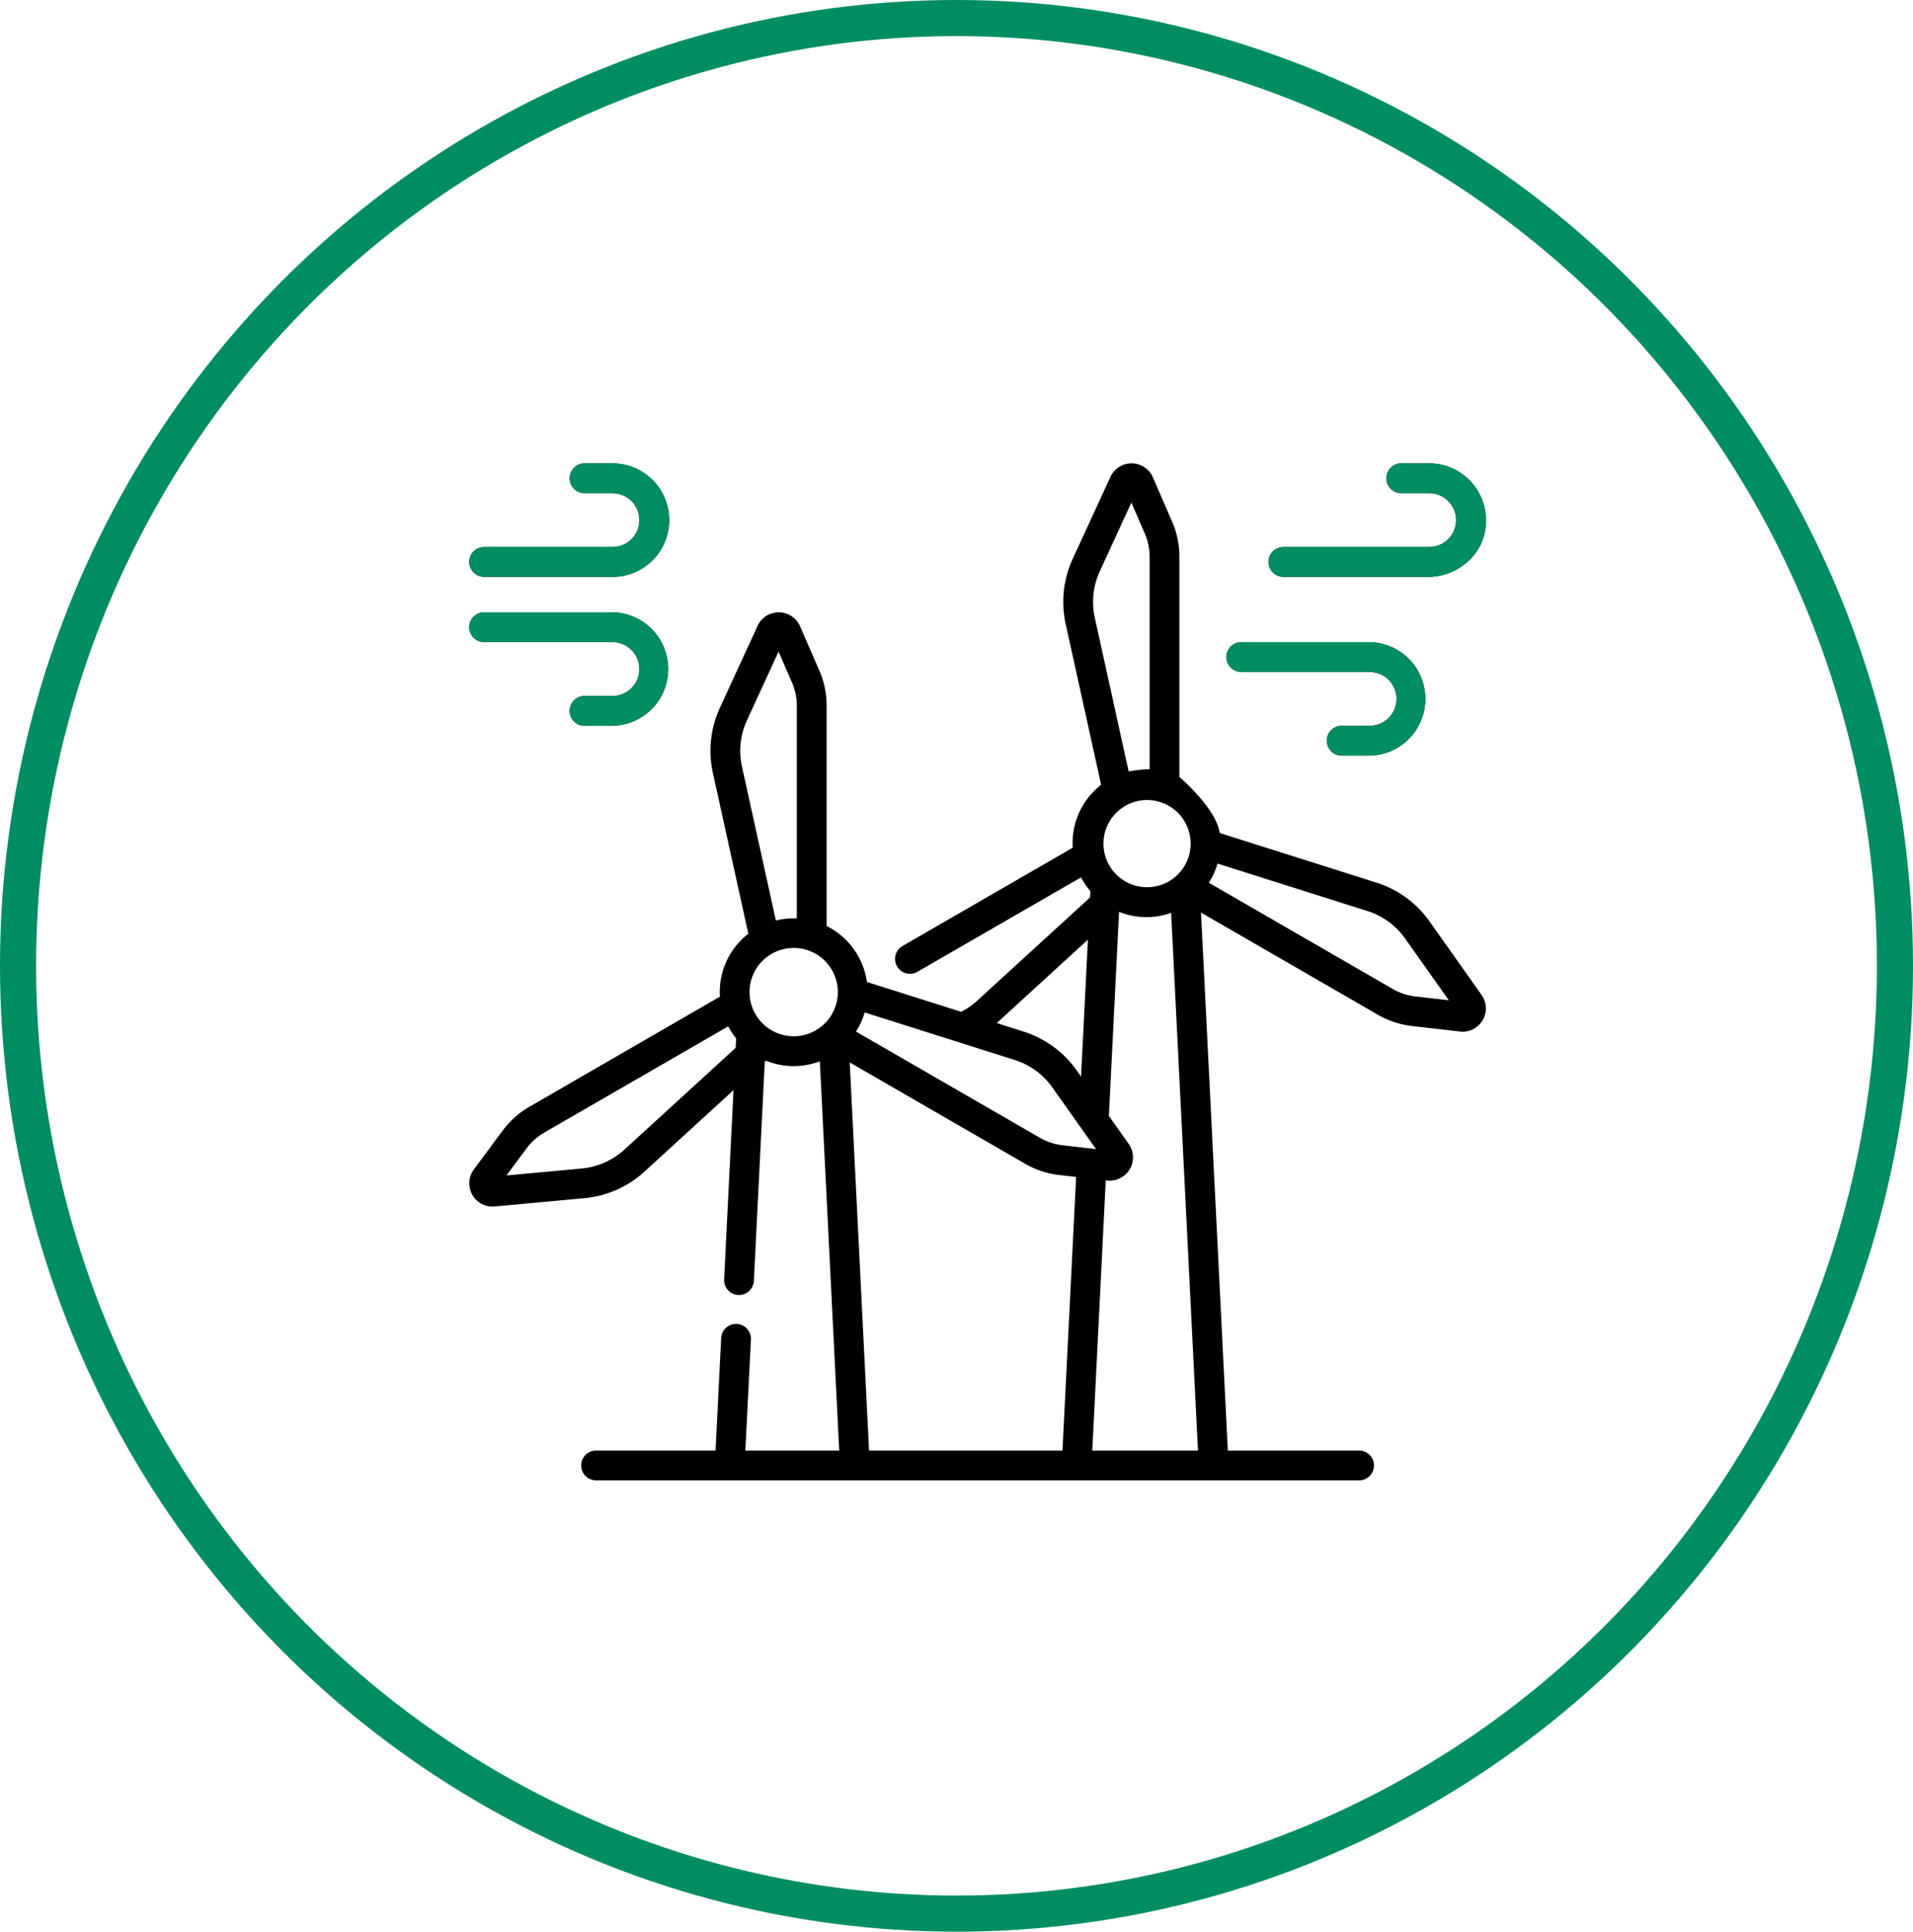 <svg xmlns="http://www.w3.org/2000/svg" xmlns:xlink="http://www.w3.org/1999/xlink" width="106" height="107" viewBox="0 0 106 107">
  <defs>
    <clipPath id="clip-path">
      <ellipse id="Oval" cx="52" cy="52.5" rx="52" ry="52.5" transform="translate(0 -0.096)" fill="none" stroke="#008d62" stroke-miterlimit="10" stroke-width="2"/>
    </clipPath>
  </defs>
  <g id="Group_3025" data-name="Group 3025" transform="translate(-629 -1146)">
    <path id="windmill" d="M.826,6.286H7.937A3.143,3.143,0,0,0,7.937,0H6.39a.825.825,0,0,0,0,1.65H7.937a1.492,1.492,0,1,1,0,2.984H.826a.825.825,0,0,0,0,1.65Zm44.286,0H53.19a3.311,3.311,0,0,0,2.316-1.02,2.948,2.948,0,0,0,.827-2.122A3.146,3.146,0,0,0,53.19,0H51.643a.825.825,0,0,0,0,1.65H53.19a1.492,1.492,0,1,1,0,2.984H45.113a.825.825,0,1,0,0,1.65Zm-2.334,5.267h7.111a1.492,1.492,0,0,1,0,2.984H48.343a.825.825,0,1,0,0,1.65h1.547a3.143,3.143,0,0,0,0-6.285H42.779a.825.825,0,0,0,0,1.65ZM.826,9.9H7.937a1.492,1.492,0,0,1,0,2.984H6.39a.825.825,0,1,0,0,1.65H7.937a3.143,3.143,0,0,0,0-6.285H.826a.825.825,0,1,0,0,1.65ZM53.2,25.357a5.7,5.7,0,0,0-2.916-2.13l-8.7-2.753c-.188-1.363-2.234-3.105-2.234-3.105V5.179a4.857,4.857,0,0,0-.4-1.947L37.883.779A1.289,1.289,0,0,0,35.527.751L33.433,5.3a5.7,5.7,0,0,0-.386,3.589l1.966,8.914a4.09,4.09,0,0,0-1.582,3.23c0,.086,0,.171.009.255l-9.433,5.446a.825.825,0,1,0,.825,1.429L33.9,22.932a4.111,4.111,0,0,0,.517.76l-.017.352-6.262,5.725a3.969,3.969,0,0,1-.879.61l-5.223-1.653a4.105,4.105,0,0,0-2.234-3.1V13.431a4.877,4.877,0,0,0-.4-1.947L18.333,9.029A1.29,1.29,0,0,0,15.977,9l-2.094,4.551a5.694,5.694,0,0,0-.385,3.589l1.966,8.913a4.09,4.09,0,0,0-1.582,3.23c0,.086,0,.171.009.255L3.335,35.637A4.885,4.885,0,0,0,1.85,36.96L.257,39.108a1.29,1.29,0,0,0,1.155,2.054L6.4,40.7a5.707,5.707,0,0,0,3.3-1.461l4.943-4.52L14.123,45.2a.825.825,0,1,0,1.648.082l.605-12.144.059-.054a4.08,4.08,0,0,0,2.991.036L20.5,54.682H15.3l.307-6.15a.825.825,0,0,0-1.648-.082l-.311,6.232H7.027a.825.825,0,0,0,0,1.65h42.28a.825.825,0,0,0,0-1.65H42.033l-1.485-29.8,9.8,5.659a4.87,4.87,0,0,0,1.888.624l2.658.306a1.29,1.29,0,0,0,1.2-2.027ZM14.762,32.375,8.588,38.02a4.047,4.047,0,0,1-2.34,1.036l-4.186.388,1.113-1.5a3.243,3.243,0,0,1,.985-.877l10.189-5.883a4.108,4.108,0,0,0,.439.666Zm.348-15.587a4.036,4.036,0,0,1,.273-2.544l1.757-3.819.743,1.714a3.236,3.236,0,0,1,.268,1.291V25.2c-.057,0-.115,0-.173,0a4.089,4.089,0,0,0-.988.121Zm2.868,14.945a2.446,2.446,0,1,1,2.446-2.446A2.448,2.448,0,0,1,17.978,31.733Zm21.995-10.7c0,.012,0,.023,0,.035s0,.015,0,.023a2.415,2.415,0,1,1,0-.058Zm-5.314-12.5a4.043,4.043,0,0,1,.274-2.544l1.756-3.818.743,1.715a3.217,3.217,0,0,1,.267,1.29V16.944l-.172,0a7.85,7.85,0,0,0-.988.121Zm-5.408,22.45,5.03-4.6L33.9,33.966l-.253-.357a5.707,5.707,0,0,0-2.917-2.13L29.232,31l.019-.017Zm-7.337-.568,8.322,2.634a4.046,4.046,0,0,1,2.068,1.51l1.641,2.317,0,0,.785,1.108-1.858-.214a3.222,3.222,0,0,1-1.251-.414l-10.19-5.883a4.074,4.074,0,0,0,.48-1.063ZM32.871,54.682H22.154l-1.071-21.5L30.8,38.794a4.866,4.866,0,0,0,1.887.624l.94.108Zm1.652,0,.746-14.966A1.32,1.32,0,0,0,36.6,39.1a1.291,1.291,0,0,0-.057-1.4l-1.1-1.551.564-11.307a4.064,4.064,0,0,0,2.885.054L40.38,54.682Zm17.9-25.155a3.226,3.226,0,0,1-1.252-.414L40.983,23.229a4.075,4.075,0,0,0,.479-1.062L46.9,23.888l2.883.912a4.039,4.039,0,0,1,2.067,1.51l2.429,3.43Z" transform="translate(655.001 1171.668)"/>
    <path id="windmill-2" data-name="windmill" d="M.826,6.286H7.937A3.143,3.143,0,0,0,7.937,0H6.39a.825.825,0,0,0,0,1.65H7.937a1.492,1.492,0,1,1,0,2.984H.826a.825.825,0,0,0,0,1.65Zm44.286,0H53.19a3.311,3.311,0,0,0,2.316-1.02,2.948,2.948,0,0,0,.827-2.122A3.146,3.146,0,0,0,53.19,0H51.643a.825.825,0,0,0,0,1.65H53.19a1.492,1.492,0,1,1,0,2.984H45.113a.825.825,0,1,0,0,1.65Zm-2.334,5.267h7.111a1.492,1.492,0,0,1,0,2.984H48.343a.825.825,0,1,0,0,1.65h1.547a3.143,3.143,0,0,0,0-6.285H42.779a.825.825,0,0,0,0,1.65ZM.826,9.9H7.937a1.492,1.492,0,0,1,0,2.984H6.39a.825.825,0,1,0,0,1.65H7.937a3.143,3.143,0,0,0,0-6.285H.826a.825.825,0,1,0,0,1.65Z" transform="translate(655.001 1171.668)" fill="#008d62"/>
    <ellipse id="Oval-2" data-name="Oval" cx="52" cy="52.5" rx="52" ry="52.5" transform="translate(630 1147)" fill="none" stroke="#008d62" stroke-miterlimit="10" stroke-width="2"/>
  </g>
</svg>
